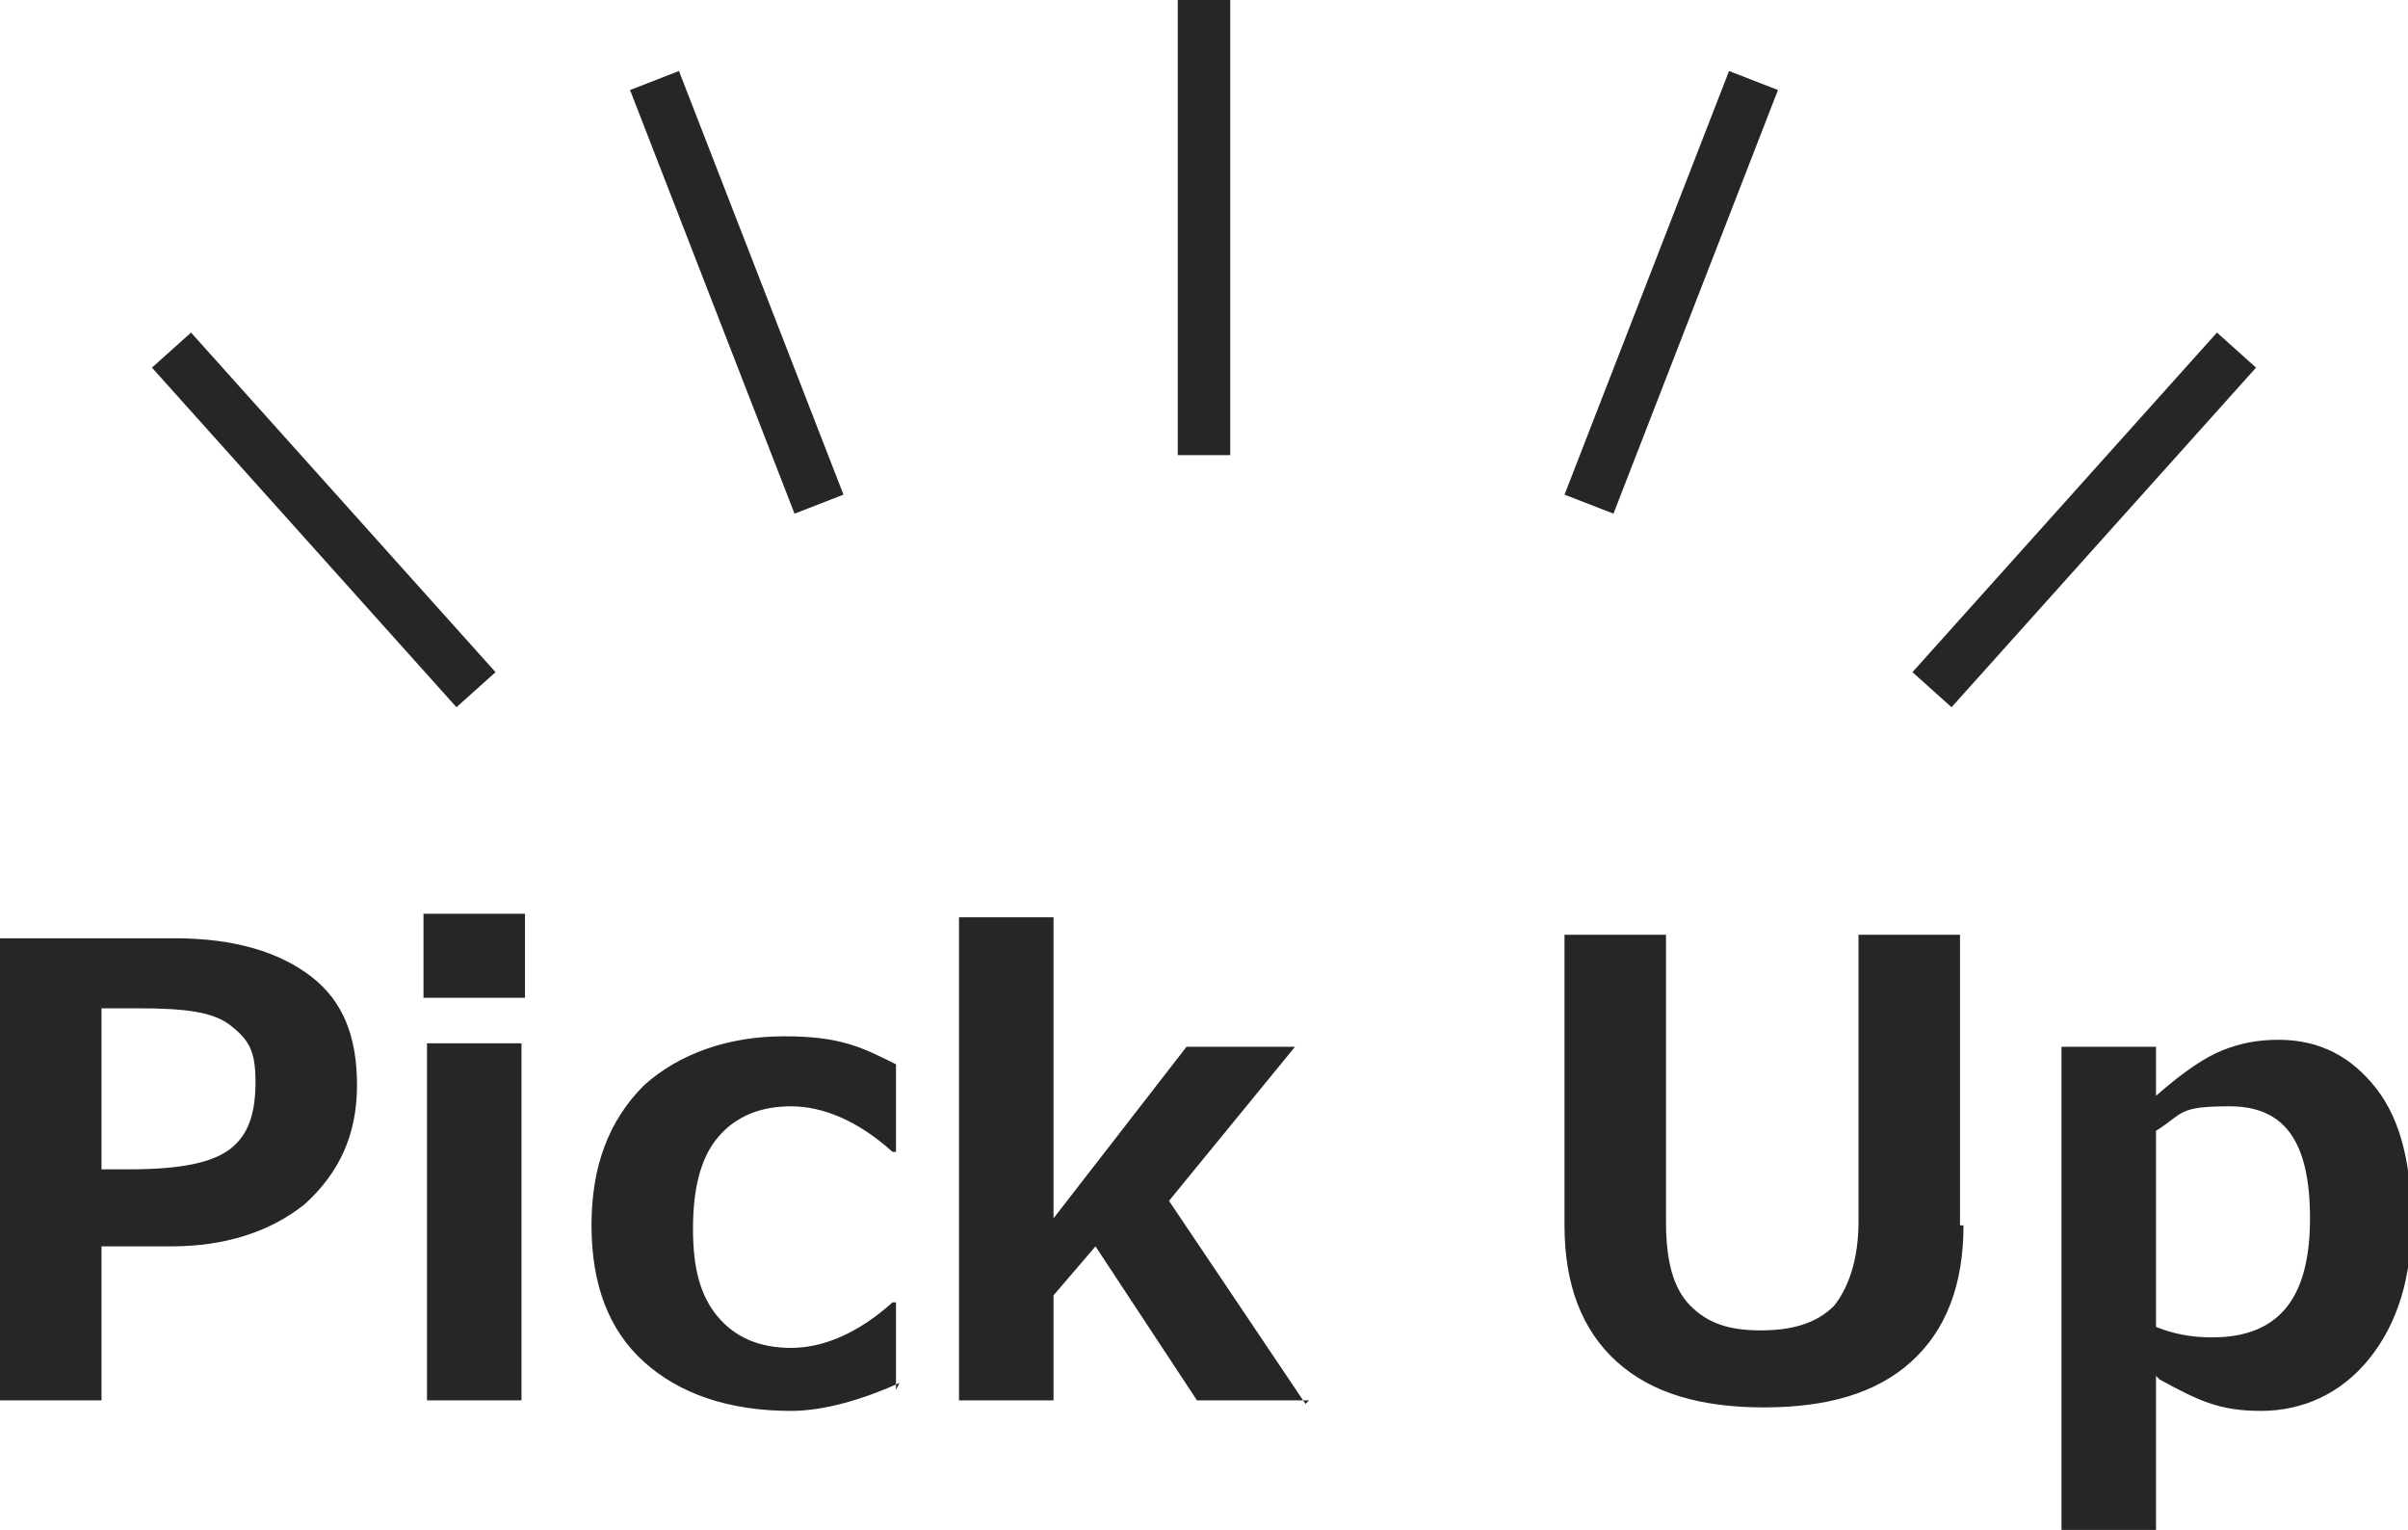 <?xml version="1.0" encoding="UTF-8"?>
<svg xmlns="http://www.w3.org/2000/svg" version="1.1" viewBox="0 0 68.8 43.7">
  <defs>
    <style>
      .cls-1 {
        fill: #262626;
      }

      .cls-2 {
        fill: none;
        stroke: #262626;
        stroke-width: 1.5px;
      }
    </style>
  </defs>
  <!-- Generator: Adobe Illustrator 28.7.1, SVG Export Plug-In . SVG Version: 1.2.0 Build 142)  -->
  <g>
    <g id="_レイヤー_1" data-name="レイヤー_1">
      <line class="cls-2" x1="34.4" x2="34.4" y2="13"/>
      <line class="cls-2" x1="50.1" y1="2.3" x2="45.4" y2="14.4"/>
      <line class="cls-2" x1="63.9" y1="10" x2="55.2" y2="19.7"/>
      <line class="cls-2" x1="23.4" y1="14.4" x2="18.7" y2="2.3"/>
      <line class="cls-2" x1="13.6" y1="19.7" x2="4.9" y2="10"/>
      <path class="cls-1" d="M2.9,35.5v4.5H0v-13.2h5c1.7,0,3,.4,3.9,1.1.9.7,1.3,1.7,1.3,3.1s-.5,2.5-1.5,3.4c-1,.8-2.3,1.2-3.8,1.2h-2ZM2.9,28.8v4.6h.8c1.5,0,2.4-.2,2.9-.6.5-.4.7-1,.7-1.9s-.2-1.2-.7-1.6c-.5-.4-1.3-.5-2.7-.5h-1ZM15,28.5h-2.9v-2.4h2.9v2.4ZM14.9,40h-2.7v-10.2h2.7v10.2ZM25.7,39.5c-1.1.5-2.2.8-3.1.8-1.8,0-3.2-.5-4.2-1.4-1-.9-1.5-2.2-1.5-3.9s.5-3,1.5-4c1-.9,2.4-1.4,4-1.4s2.2.3,3.2.8v2.5h-.1c-1-.9-2-1.3-2.9-1.3s-1.6.3-2.1.9c-.5.6-.7,1.5-.7,2.6s.2,1.9.7,2.5c.5.6,1.2.9,2.1.9s1.9-.4,2.9-1.3h.1v2.5ZM37.4,40h-3.2l-2.9-4.4-1.2,1.4v3h-2.7v-13.8h2.7v8.6l3.8-4.9h3.1l-3.6,4.4,3.9,5.8ZM56.1,35c0,1.7-.5,3-1.5,3.9-1,.9-2.4,1.3-4.2,1.3s-3.2-.4-4.2-1.3c-1-.9-1.5-2.2-1.5-3.9v-8.3h2.9v8.2c0,1.1.2,1.9.7,2.4.5.5,1.1.7,2,.7s1.6-.2,2.1-.7c.4-.5.7-1.3.7-2.4v-8.2h2.9v8.3ZM61.6,39.3v4.4h-2.7v-13.8h2.7v1.4c.8-.7,1.4-1.1,1.9-1.3.5-.2,1-.3,1.6-.3,1.2,0,2.1.5,2.8,1.4.7.9,1,2.2,1,3.8s-.4,2.9-1.2,3.9c-.8,1-1.9,1.5-3.1,1.5s-1.8-.3-2.9-.9ZM61.6,32.3v5.6c.5.2,1,.3,1.6.3,1.9,0,2.8-1.1,2.8-3.4s-.8-3.2-2.3-3.2-1.3.2-2.1.7Z"/>
    </g>
  </g>
</svg>